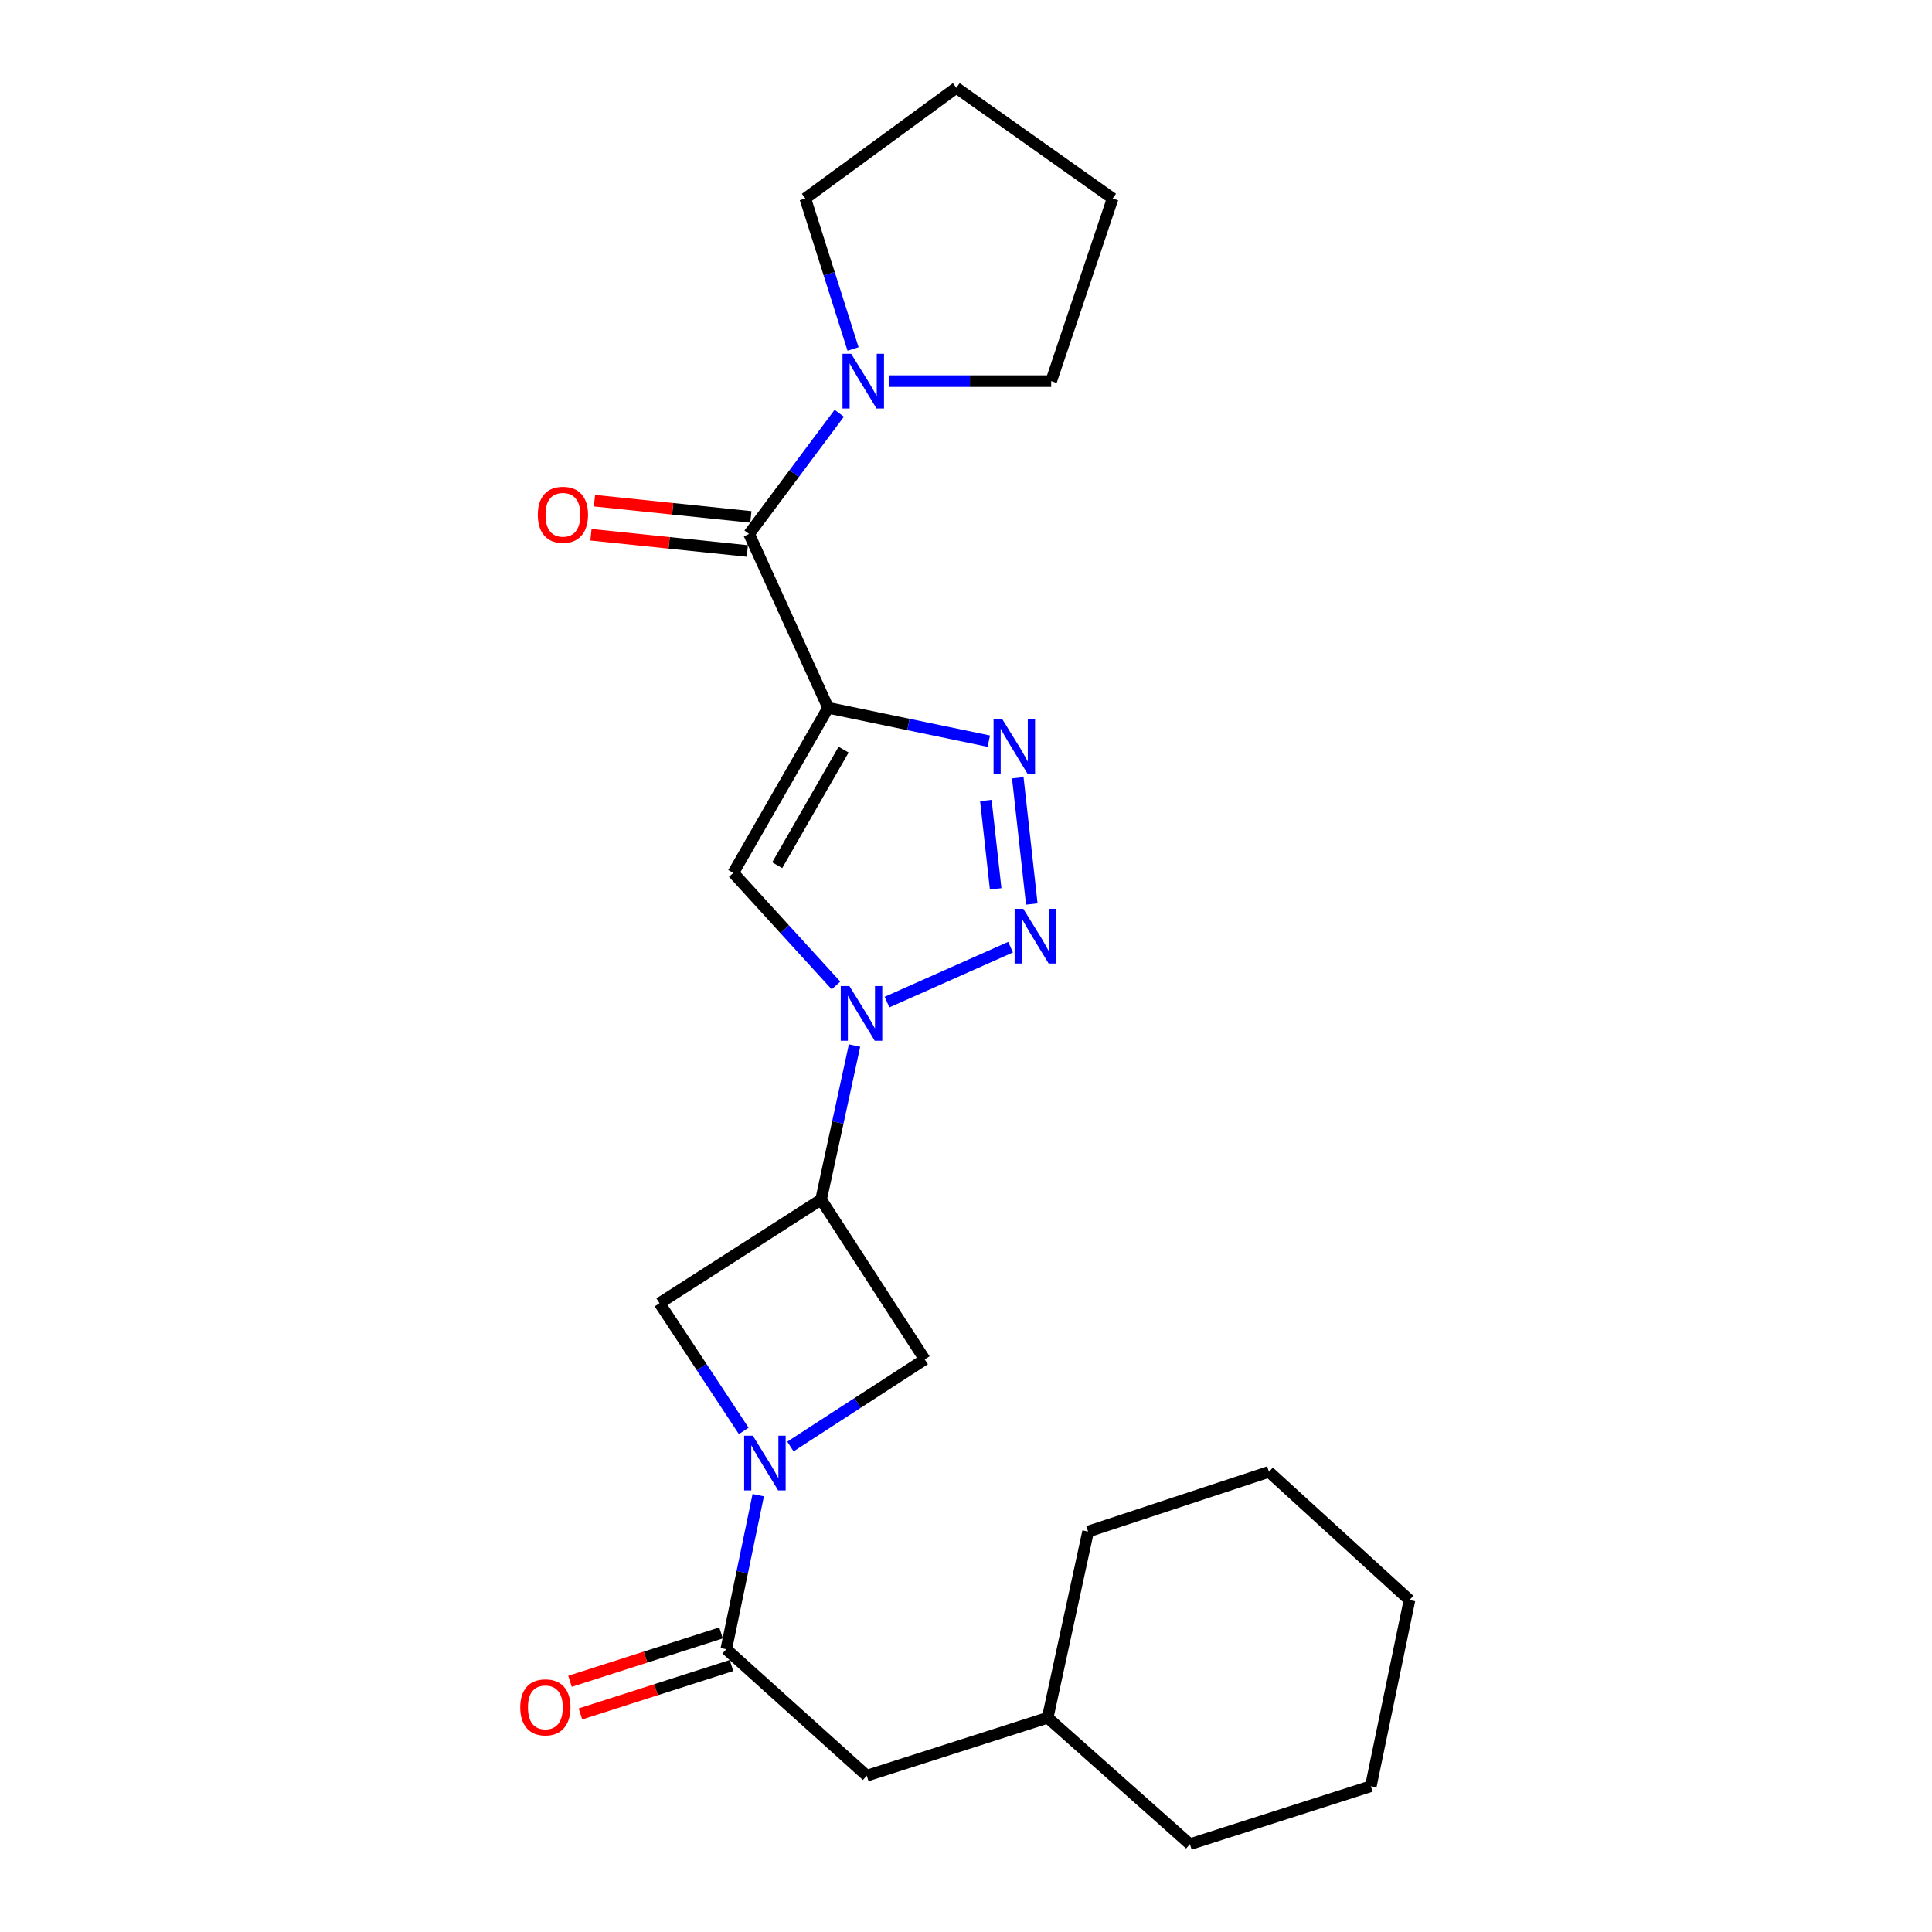 <?xml version='1.0' encoding='iso-8859-1'?>
<svg version='1.1' baseProfile='full'
              xmlns='http://www.w3.org/2000/svg'
                      xmlns:rdkit='http://www.rdkit.org/xml'
                      xmlns:xlink='http://www.w3.org/1999/xlink'
                  xml:space='preserve'
width='1000px' height='1000px' viewBox='0 0 1000 1000'>
<!-- END OF HEADER -->
<rect style='opacity:1.0;fill:#FFFFFF;stroke:none' width='1000' height='1000' x='0' y='0'> </rect>
<path class='bond-0' d='M 428.64,366.359 L 470.222,374.99' style='fill:none;fill-rule:evenodd;stroke:#000000;stroke-width:6px;stroke-linecap:butt;stroke-linejoin:miter;stroke-opacity:1' />
<path class='bond-0' d='M 470.222,374.99 L 511.804,383.621' style='fill:none;fill-rule:evenodd;stroke:#0000FF;stroke-width:6px;stroke-linecap:butt;stroke-linejoin:miter;stroke-opacity:1' />
<path class='bond-1' d='M 428.64,366.359 L 379.546,451.822' style='fill:none;fill-rule:evenodd;stroke:#000000;stroke-width:6px;stroke-linecap:butt;stroke-linejoin:miter;stroke-opacity:1' />
<path class='bond-1' d='M 436.647,388.009 L 402.282,447.833' style='fill:none;fill-rule:evenodd;stroke:#000000;stroke-width:6px;stroke-linecap:butt;stroke-linejoin:miter;stroke-opacity:1' />
<path class='bond-2' d='M 428.64,366.359 L 387.73,276.366' style='fill:none;fill-rule:evenodd;stroke:#000000;stroke-width:6px;stroke-linecap:butt;stroke-linejoin:miter;stroke-opacity:1' />
<path class='bond-3' d='M 432.712,510.077 L 406.129,480.95' style='fill:none;fill-rule:evenodd;stroke:#0000FF;stroke-width:6px;stroke-linecap:butt;stroke-linejoin:miter;stroke-opacity:1' />
<path class='bond-3' d='M 406.129,480.95 L 379.546,451.822' style='fill:none;fill-rule:evenodd;stroke:#000000;stroke-width:6px;stroke-linecap:butt;stroke-linejoin:miter;stroke-opacity:1' />
<path class='bond-4' d='M 442.305,541.167 L 433.65,581.037' style='fill:none;fill-rule:evenodd;stroke:#0000FF;stroke-width:6px;stroke-linecap:butt;stroke-linejoin:miter;stroke-opacity:1' />
<path class='bond-4' d='M 433.65,581.037 L 424.996,620.907' style='fill:none;fill-rule:evenodd;stroke:#000000;stroke-width:6px;stroke-linecap:butt;stroke-linejoin:miter;stroke-opacity:1' />
<path class='bond-5' d='M 459.116,518.675 L 523.066,490.255' style='fill:none;fill-rule:evenodd;stroke:#0000FF;stroke-width:6px;stroke-linecap:butt;stroke-linejoin:miter;stroke-opacity:1' />
<path class='bond-6' d='M 534.06,467.918 L 526.805,402.573' style='fill:none;fill-rule:evenodd;stroke:#0000FF;stroke-width:6px;stroke-linecap:butt;stroke-linejoin:miter;stroke-opacity:1' />
<path class='bond-6' d='M 515.353,460.073 L 510.275,414.331' style='fill:none;fill-rule:evenodd;stroke:#0000FF;stroke-width:6px;stroke-linecap:butt;stroke-linejoin:miter;stroke-opacity:1' />
<path class='bond-7' d='M 409.119,748.713 L 443.879,726.172' style='fill:none;fill-rule:evenodd;stroke:#0000FF;stroke-width:6px;stroke-linecap:butt;stroke-linejoin:miter;stroke-opacity:1' />
<path class='bond-7' d='M 443.879,726.172 L 478.639,703.632' style='fill:none;fill-rule:evenodd;stroke:#000000;stroke-width:6px;stroke-linecap:butt;stroke-linejoin:miter;stroke-opacity:1' />
<path class='bond-8' d='M 392.464,773.896 L 384.188,813.763' style='fill:none;fill-rule:evenodd;stroke:#0000FF;stroke-width:6px;stroke-linecap:butt;stroke-linejoin:miter;stroke-opacity:1' />
<path class='bond-8' d='M 384.188,813.763 L 375.912,853.631' style='fill:none;fill-rule:evenodd;stroke:#000000;stroke-width:6px;stroke-linecap:butt;stroke-linejoin:miter;stroke-opacity:1' />
<path class='bond-9' d='M 384.945,740.638 L 363.155,707.589' style='fill:none;fill-rule:evenodd;stroke:#0000FF;stroke-width:6px;stroke-linecap:butt;stroke-linejoin:miter;stroke-opacity:1' />
<path class='bond-9' d='M 363.155,707.589 L 341.365,674.54' style='fill:none;fill-rule:evenodd;stroke:#000000;stroke-width:6px;stroke-linecap:butt;stroke-linejoin:miter;stroke-opacity:1' />
<path class='bond-10' d='M 424.996,620.907 L 341.365,674.54' style='fill:none;fill-rule:evenodd;stroke:#000000;stroke-width:6px;stroke-linecap:butt;stroke-linejoin:miter;stroke-opacity:1' />
<path class='bond-11' d='M 424.996,620.907 L 478.639,703.632' style='fill:none;fill-rule:evenodd;stroke:#000000;stroke-width:6px;stroke-linecap:butt;stroke-linejoin:miter;stroke-opacity:1' />
<path class='bond-12' d='M 387.73,276.366 L 411.063,245.135' style='fill:none;fill-rule:evenodd;stroke:#000000;stroke-width:6px;stroke-linecap:butt;stroke-linejoin:miter;stroke-opacity:1' />
<path class='bond-12' d='M 411.063,245.135 L 434.397,213.903' style='fill:none;fill-rule:evenodd;stroke:#0000FF;stroke-width:6px;stroke-linecap:butt;stroke-linejoin:miter;stroke-opacity:1' />
<path class='bond-13' d='M 388.646,267.55 L 348.174,263.348' style='fill:none;fill-rule:evenodd;stroke:#000000;stroke-width:6px;stroke-linecap:butt;stroke-linejoin:miter;stroke-opacity:1' />
<path class='bond-13' d='M 348.174,263.348 L 307.703,259.146' style='fill:none;fill-rule:evenodd;stroke:#FF0000;stroke-width:6px;stroke-linecap:butt;stroke-linejoin:miter;stroke-opacity:1' />
<path class='bond-13' d='M 386.815,285.182 L 346.343,280.98' style='fill:none;fill-rule:evenodd;stroke:#000000;stroke-width:6px;stroke-linecap:butt;stroke-linejoin:miter;stroke-opacity:1' />
<path class='bond-13' d='M 346.343,280.98 L 305.872,276.778' style='fill:none;fill-rule:evenodd;stroke:#FF0000;stroke-width:6px;stroke-linecap:butt;stroke-linejoin:miter;stroke-opacity:1' />
<path class='bond-14' d='M 375.912,853.631 L 448.632,919.092' style='fill:none;fill-rule:evenodd;stroke:#000000;stroke-width:6px;stroke-linecap:butt;stroke-linejoin:miter;stroke-opacity:1' />
<path class='bond-15' d='M 373.207,845.19 L 334.118,857.717' style='fill:none;fill-rule:evenodd;stroke:#000000;stroke-width:6px;stroke-linecap:butt;stroke-linejoin:miter;stroke-opacity:1' />
<path class='bond-15' d='M 334.118,857.717 L 295.029,870.244' style='fill:none;fill-rule:evenodd;stroke:#FF0000;stroke-width:6px;stroke-linecap:butt;stroke-linejoin:miter;stroke-opacity:1' />
<path class='bond-15' d='M 378.617,862.071 L 339.528,874.598' style='fill:none;fill-rule:evenodd;stroke:#000000;stroke-width:6px;stroke-linecap:butt;stroke-linejoin:miter;stroke-opacity:1' />
<path class='bond-15' d='M 339.528,874.598 L 300.438,887.125' style='fill:none;fill-rule:evenodd;stroke:#FF0000;stroke-width:6px;stroke-linecap:butt;stroke-linejoin:miter;stroke-opacity:1' />
<path class='bond-16' d='M 441.54,180.635 L 429.181,141.684' style='fill:none;fill-rule:evenodd;stroke:#0000FF;stroke-width:6px;stroke-linecap:butt;stroke-linejoin:miter;stroke-opacity:1' />
<path class='bond-16' d='M 429.181,141.684 L 416.822,102.732' style='fill:none;fill-rule:evenodd;stroke:#000000;stroke-width:6px;stroke-linecap:butt;stroke-linejoin:miter;stroke-opacity:1' />
<path class='bond-17' d='M 459.991,197.275 L 502.041,197.275' style='fill:none;fill-rule:evenodd;stroke:#0000FF;stroke-width:6px;stroke-linecap:butt;stroke-linejoin:miter;stroke-opacity:1' />
<path class='bond-17' d='M 502.041,197.275 L 544.091,197.275' style='fill:none;fill-rule:evenodd;stroke:#000000;stroke-width:6px;stroke-linecap:butt;stroke-linejoin:miter;stroke-opacity:1' />
<path class='bond-18' d='M 448.632,919.092 L 542.269,889.094' style='fill:none;fill-rule:evenodd;stroke:#000000;stroke-width:6px;stroke-linecap:butt;stroke-linejoin:miter;stroke-opacity:1' />
<path class='bond-19' d='M 416.822,102.732 L 494.997,45.455' style='fill:none;fill-rule:evenodd;stroke:#000000;stroke-width:6px;stroke-linecap:butt;stroke-linejoin:miter;stroke-opacity:1' />
<path class='bond-20' d='M 544.091,197.275 L 575.91,102.732' style='fill:none;fill-rule:evenodd;stroke:#000000;stroke-width:6px;stroke-linecap:butt;stroke-linejoin:miter;stroke-opacity:1' />
<path class='bond-21' d='M 542.269,889.094 L 615.904,954.545' style='fill:none;fill-rule:evenodd;stroke:#000000;stroke-width:6px;stroke-linecap:butt;stroke-linejoin:miter;stroke-opacity:1' />
<path class='bond-22' d='M 542.269,889.094 L 563.186,792.729' style='fill:none;fill-rule:evenodd;stroke:#000000;stroke-width:6px;stroke-linecap:butt;stroke-linejoin:miter;stroke-opacity:1' />
<path class='bond-23' d='M 615.904,954.545 L 709.541,924.548' style='fill:none;fill-rule:evenodd;stroke:#000000;stroke-width:6px;stroke-linecap:butt;stroke-linejoin:miter;stroke-opacity:1' />
<path class='bond-24' d='M 563.186,792.729 L 656.814,761.815' style='fill:none;fill-rule:evenodd;stroke:#000000;stroke-width:6px;stroke-linecap:butt;stroke-linejoin:miter;stroke-opacity:1' />
<path class='bond-25' d='M 575.91,102.732 L 494.997,45.455' style='fill:none;fill-rule:evenodd;stroke:#000000;stroke-width:6px;stroke-linecap:butt;stroke-linejoin:miter;stroke-opacity:1' />
<path class='bond-26' d='M 709.541,924.548 L 729.543,828.183' style='fill:none;fill-rule:evenodd;stroke:#000000;stroke-width:6px;stroke-linecap:butt;stroke-linejoin:miter;stroke-opacity:1' />
<path class='bond-27' d='M 656.814,761.815 L 729.543,828.183' style='fill:none;fill-rule:evenodd;stroke:#000000;stroke-width:6px;stroke-linecap:butt;stroke-linejoin:miter;stroke-opacity:1' />
<path  class='atom-1' d='M 439.654 510.382
L 448.934 525.382
Q 449.854 526.862, 451.334 529.542
Q 452.814 532.222, 452.894 532.382
L 452.894 510.382
L 456.654 510.382
L 456.654 538.702
L 452.774 538.702
L 442.814 522.302
Q 441.654 520.382, 440.414 518.182
Q 439.214 515.982, 438.854 515.302
L 438.854 538.702
L 435.174 538.702
L 435.174 510.382
L 439.654 510.382
' fill='#0000FF'/>
<path  class='atom-2' d='M 529.647 470.388
L 538.927 485.388
Q 539.847 486.868, 541.327 489.548
Q 542.807 492.228, 542.887 492.388
L 542.887 470.388
L 546.647 470.388
L 546.647 498.708
L 542.767 498.708
L 532.807 482.308
Q 531.647 480.388, 530.407 478.188
Q 529.207 475.988, 528.847 475.308
L 528.847 498.708
L 525.167 498.708
L 525.167 470.388
L 529.647 470.388
' fill='#0000FF'/>
<path  class='atom-3' d='M 518.745 372.201
L 528.025 387.201
Q 528.945 388.681, 530.425 391.361
Q 531.905 394.041, 531.985 394.201
L 531.985 372.201
L 535.745 372.201
L 535.745 400.521
L 531.865 400.521
L 521.905 384.121
Q 520.745 382.201, 519.505 380.001
Q 518.305 377.801, 517.945 377.121
L 517.945 400.521
L 514.265 400.521
L 514.265 372.201
L 518.745 372.201
' fill='#0000FF'/>
<path  class='atom-5' d='M 389.654 743.115
L 398.934 758.115
Q 399.854 759.595, 401.334 762.275
Q 402.814 764.955, 402.894 765.115
L 402.894 743.115
L 406.654 743.115
L 406.654 771.435
L 402.774 771.435
L 392.814 755.035
Q 391.654 753.115, 390.414 750.915
Q 389.214 748.715, 388.854 748.035
L 388.854 771.435
L 385.174 771.435
L 385.174 743.115
L 389.654 743.115
' fill='#0000FF'/>
<path  class='atom-9' d='M 440.56 183.115
L 449.84 198.115
Q 450.76 199.595, 452.24 202.275
Q 453.72 204.955, 453.8 205.115
L 453.8 183.115
L 457.56 183.115
L 457.56 211.435
L 453.68 211.435
L 443.72 195.035
Q 442.56 193.115, 441.32 190.915
Q 440.12 188.715, 439.76 188.035
L 439.76 211.435
L 436.08 211.435
L 436.08 183.115
L 440.56 183.115
' fill='#0000FF'/>
<path  class='atom-13' d='M 278.365 266.44
Q 278.365 259.64, 281.725 255.84
Q 285.085 252.04, 291.365 252.04
Q 297.645 252.04, 301.005 255.84
Q 304.365 259.64, 304.365 266.44
Q 304.365 273.32, 300.965 277.24
Q 297.565 281.12, 291.365 281.12
Q 285.125 281.12, 281.725 277.24
Q 278.365 273.36, 278.365 266.44
M 291.365 277.92
Q 295.685 277.92, 298.005 275.04
Q 300.365 272.12, 300.365 266.44
Q 300.365 260.88, 298.005 258.08
Q 295.685 255.24, 291.365 255.24
Q 287.045 255.24, 284.685 258.04
Q 282.365 260.84, 282.365 266.44
Q 282.365 272.16, 284.685 275.04
Q 287.045 277.92, 291.365 277.92
' fill='#FF0000'/>
<path  class='atom-14' d='M 269.275 883.718
Q 269.275 876.918, 272.635 873.118
Q 275.995 869.318, 282.275 869.318
Q 288.555 869.318, 291.915 873.118
Q 295.275 876.918, 295.275 883.718
Q 295.275 890.598, 291.875 894.518
Q 288.475 898.398, 282.275 898.398
Q 276.035 898.398, 272.635 894.518
Q 269.275 890.638, 269.275 883.718
M 282.275 895.198
Q 286.595 895.198, 288.915 892.318
Q 291.275 889.398, 291.275 883.718
Q 291.275 878.158, 288.915 875.358
Q 286.595 872.518, 282.275 872.518
Q 277.955 872.518, 275.595 875.318
Q 273.275 878.118, 273.275 883.718
Q 273.275 889.438, 275.595 892.318
Q 277.955 895.198, 282.275 895.198
' fill='#FF0000'/>
</svg>
